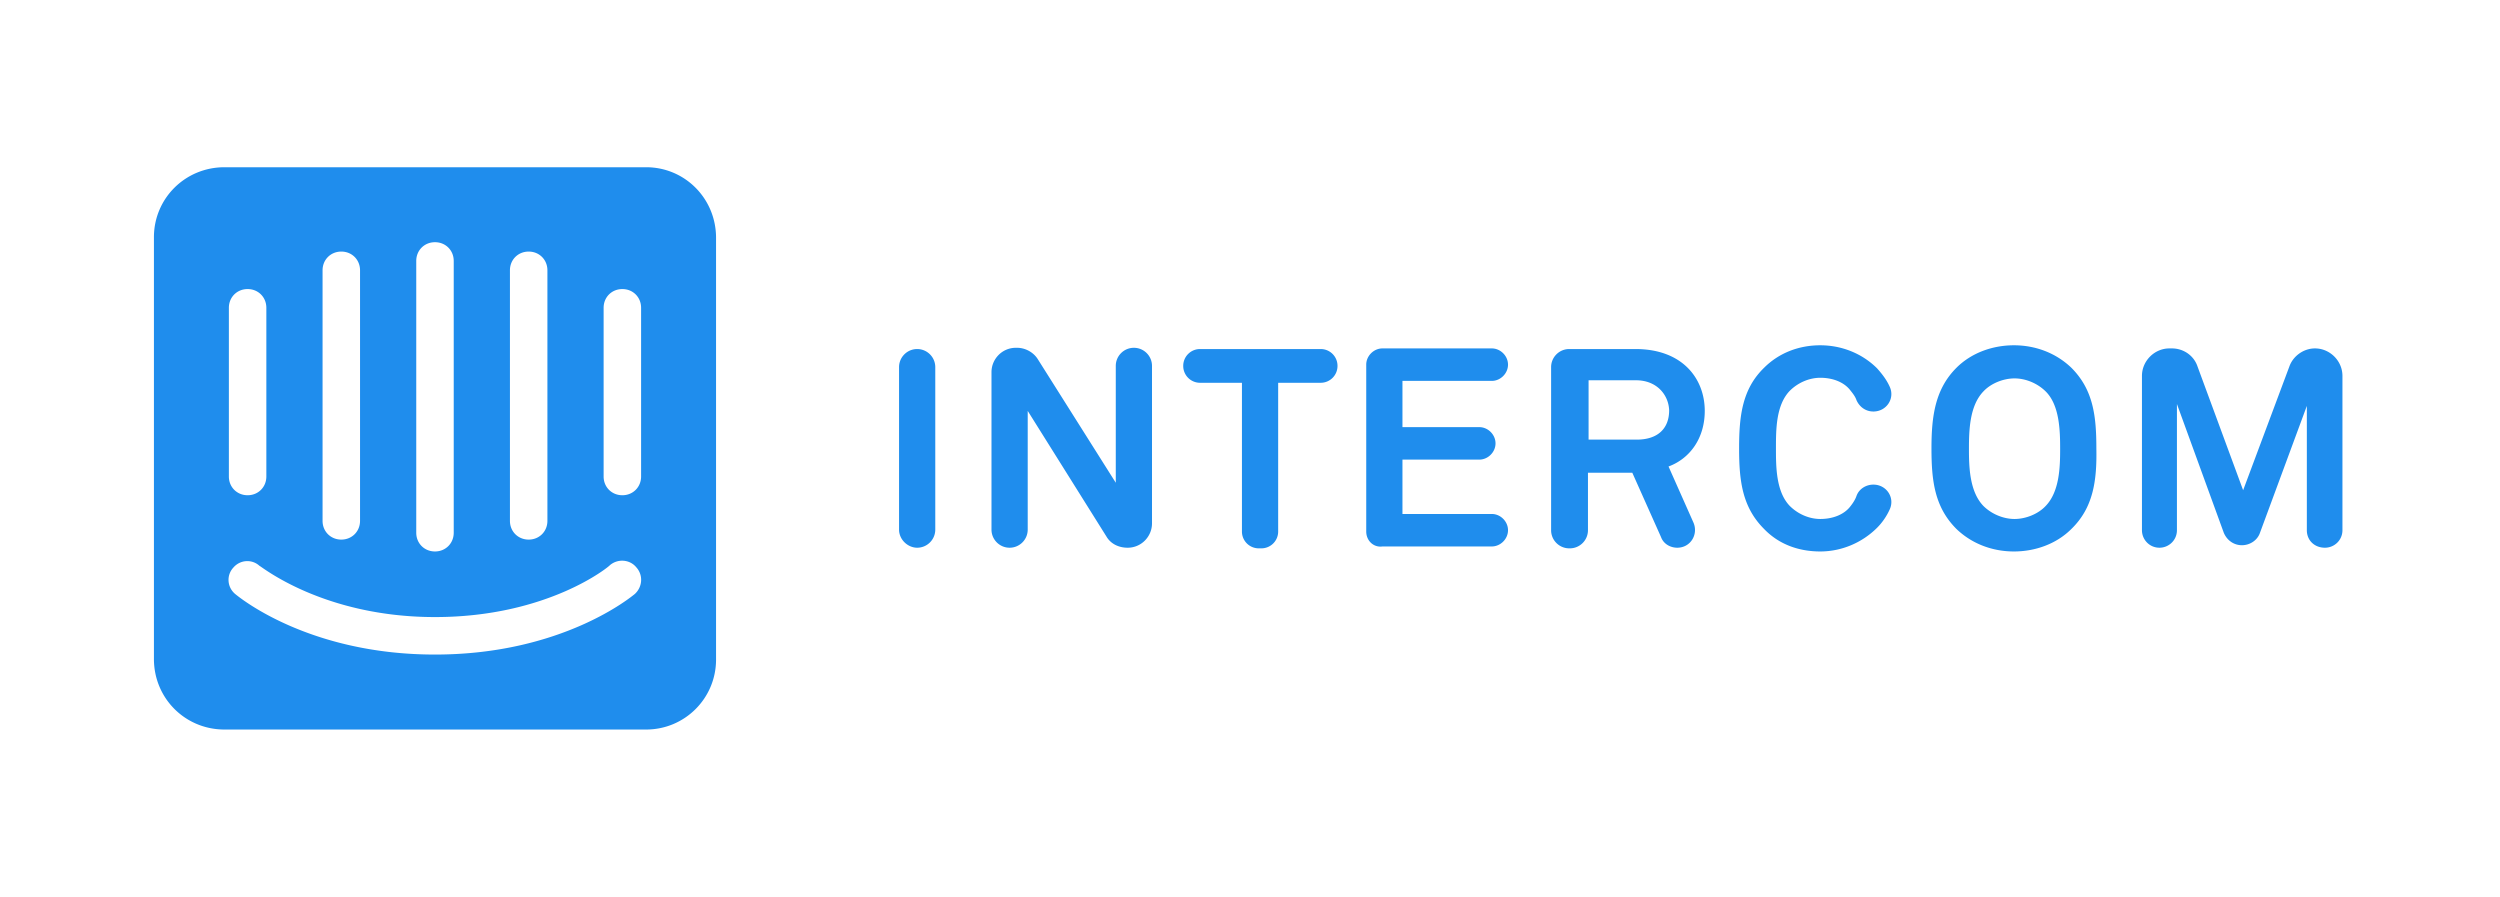 <svg viewBox="0 0 2761 991" xmlns="http://www.w3.org/2000/svg"><path d="M992.911 584.893v-179.4c0-11.04 8.967-20.01 20.004-20.01 11.036 0 20.004 8.97 20.004 20.01v179.4c0 11.04-8.968 20.01-20.004 20.01-10.347 0-20.004-8.97-20.004-20.01zm229.008 7.59l-86.912-138.69v131.1c0 11.04-8.968 20.01-20.004 20.01-11.037 0-20.004-8.97-20.004-20.01v-173.88c0-14.49 11.726-26.91 26.902-26.91h1.38c8.966 0 17.934 4.83 22.762 12.42l86.223 136.62v-129.03c0-11.04 8.967-20.01 20.004-20.01 11.036 0 20.003 8.97 20.003 20.01v173.88c0 14.49-11.726 26.91-26.901 26.91-9.657 0-18.624-4.14-23.453-12.42zm189.69-169.74v164.22a18.55 18.55 0 01-18.624 18.63h-2.759a18.55 18.55 0 01-18.624-18.63v-164.22h-46.215a18.55 18.55 0 01-18.624-18.63 18.55 18.55 0 0118.624-18.63h133.128a18.55 18.55 0 0118.624 18.63 18.55 18.55 0 01-18.624 18.63h-46.905zm97.26 164.22v-184.23c0-9.66 8.277-17.94 17.934-17.94h120.712c9.657 0 17.935 8.28 17.935 17.94 0 9.66-8.278 17.94-17.935 17.94h-98.639v51.06h84.844c9.657 0 17.934 8.28 17.934 17.94 0 9.66-8.277 17.94-17.934 17.94h-84.844v60.03h98.64c9.656 0 17.934 8.28 17.934 17.94 0 9.66-8.278 17.94-17.935 17.94h-120.712c-9.657 1.38-17.934-6.21-17.934-16.56zm325.578 6.21l-31.73-71.07h-48.975v63.48c0 11.04-8.967 20.01-20.004 20.01h-.69c-11.036 0-20.003-8.97-20.003-20.01v-180.09c0-11.04 8.967-20.01 20.004-20.01h73.117c52.423 0 76.565 33.12 76.565 68.31 0 29.67-15.865 52.44-40.007 61.41l27.591 62.1c5.519 13.11-3.449 27.6-17.934 27.6-7.588 0-15.175-4.14-17.934-11.73zm-27.592-173.19h-52.423v65.55h53.113c22.763 0 35.869-11.73 35.869-32.43-.69-17.25-13.796-33.12-36.559-33.12zm266.257 162.84c-16.555 16.56-39.318 26.22-62.77 26.22-23.453 0-45.526-7.59-62.081-24.84-24.143-24.15-27.591-53.13-27.591-89.01s3.448-65.55 27.59-89.01c16.556-16.56 38.629-24.84 62.081-24.84 23.453 0 46.216 8.97 62.77 25.53 5.519 6.21 10.347 12.42 13.796 20.01 6.208 13.11-3.449 27.6-17.934 27.6-8.278 0-15.175-4.83-18.624-12.42-1.38-4.14-4.139-7.59-6.898-11.04-6.898-8.97-19.314-13.8-33.11-13.8-12.416 0-24.832 5.52-33.799 14.49-15.175 15.87-15.175 42.78-15.175 63.48 0 20.01 0 47.61 15.175 63.48 8.967 8.97 21.383 14.49 33.8 14.49 13.795 0 26.211-4.83 33.109-13.8 2.759-3.45 5.518-7.59 6.898-11.73 2.759-7.59 10.346-12.42 18.624-12.42 14.485 0 24.142 14.49 17.934 27.6-3.449 7.59-8.277 14.49-13.795 20.01zm214.522 1.38c-16.555 16.56-40.007 24.84-63.46 24.84-23.453 0-46.215-8.28-63.46-24.84-24.142-24.15-27.591-53.13-27.591-89.01s4.138-65.55 27.591-89.01c16.555-16.56 40.007-24.84 63.46-24.84 23.453 0 46.216 8.28 63.46 24.84 24.143 24.15 27.591 53.13 27.591 89.01.69 35.88-3.448 65.55-27.59 89.01zm-28.281-151.8c-8.967-8.97-22.073-14.49-34.49-14.49-12.415 0-26.21 5.52-34.488 14.49-15.176 15.87-15.865 42.78-15.865 63.48 0 20.01.69 46.92 15.865 62.79 8.967 8.97 22.073 14.49 34.489 14.49 12.416 0 26.212-5.52 34.489-14.49 15.175-15.87 15.865-42.78 15.865-62.79 0-20.7-.69-48.3-15.865-63.48zm288.33 153.18v-137.31l-51.734 140.07c-2.76 8.28-11.037 13.8-20.004 13.8s-16.555-5.52-20.004-13.8l-51.734-142.14v139.38c0 11.04-8.967 19.32-19.313 19.32-11.037 0-19.314-8.97-19.314-19.32v-170.43c0-16.56 13.795-30.36 30.35-30.36h2.76c12.415 0 24.142 7.59 28.28 20.01l50.354 136.62 51.044-136.62c4.14-11.73 15.865-20.01 28.282-20.01 16.554 0 30.35 13.8 30.35 30.36v170.43c0 11.04-8.967 19.32-19.314 19.32-11.726 0-20.004-8.28-20.004-19.32zM713.548 184.693H247.945c-43.456 0-77.945 34.5-77.945 77.28v465.75c0 43.47 34.49 77.97 77.945 77.97H713.55c42.767 0 77.256-34.5 77.256-77.28v-465.75c0-43.47-34.49-77.97-77.256-77.97zm-150.373 113.85c0-11.73 8.968-20.7 20.694-20.7 11.726 0 20.693 8.97 20.693 20.7v276.69c0 11.73-8.967 20.7-20.693 20.7s-20.694-8.97-20.694-20.7v-276.69zm-103.467-10.35c0-11.73 8.967-20.7 20.693-20.7 11.727 0 20.694 8.97 20.694 20.7v300.15c0 11.73-8.967 20.7-20.694 20.7-11.726 0-20.693-8.97-20.693-20.7v-300.15zm-103.468 10.35c0-11.73 8.968-20.7 20.694-20.7 11.726 0 20.693 8.97 20.693 20.7v276.69c0 11.73-8.967 20.7-20.693 20.7s-20.694-8.97-20.694-20.7v-276.69zm-103.467 41.4c0-11.73 8.967-20.7 20.693-20.7 11.727 0 20.694 8.97 20.694 20.7v186.3c0 11.73-8.967 20.7-20.694 20.7-11.726 0-20.693-8.97-20.693-20.7v-186.3zm448.359 316.02c-3.449 2.76-80.015 66.93-220.73 66.93-140.716 0-217.282-64.17-220.731-66.93-8.967-7.59-9.657-20.7-2.07-28.98 7.588-8.97 20.694-9.66 28.971-2.07 1.38 0 69.668 56.58 193.83 56.58 125.54 0 193.139-56.58 193.139-57.27 8.967-7.59 22.073-6.21 28.97 2.07 8.278 8.97 6.898 22.08-1.379 29.67zm6.898-129.72c0 11.73-8.967 20.7-20.694 20.7-11.726 0-20.693-8.97-20.693-20.7v-186.3c0-11.73 8.967-20.7 20.693-20.7 11.727 0 20.694 8.97 20.694 20.7v186.3z" fill="#1F8DED" fill-rule="nonzero"/></svg>